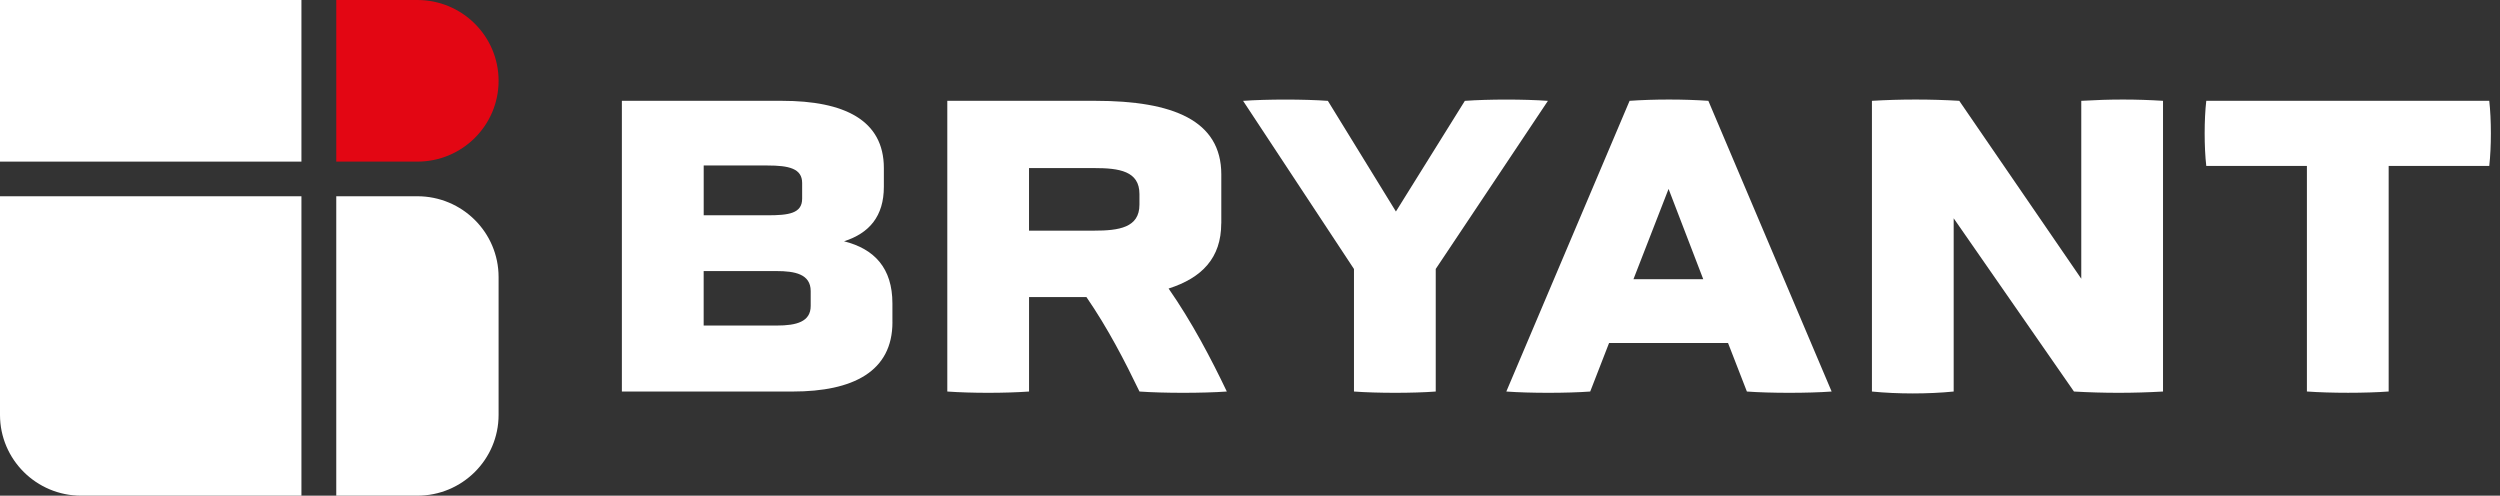 <svg width="232" height="46" viewBox="0 0 232 46" fill="none" xmlns="http://www.w3.org/2000/svg">
<rect x="0" y="0" width="232" height="46" fill="#333333" stroke="none"/>
<path d="M82.819 29.897C82.819 34.477 79.165 36.334 73.561 36.334H57.71V9.356H72.568C78.328 9.356 82.022 11.132 82.022 15.597V17.336C82.022 20.062 80.673 21.64 78.328 22.391C81.148 23.102 82.816 24.879 82.816 28.158V29.897H82.819ZM74.439 16.979C74.439 15.635 73.208 15.358 71.222 15.358H65.303V19.979H71.222C73.168 19.979 74.439 19.82 74.439 18.439V16.976V16.979ZM75.232 27.012C75.232 25.431 73.761 25.155 72.053 25.155H65.3V30.21H72.093C73.92 30.21 75.232 29.856 75.232 28.394V27.012Z" fill="white"/>
<path d="M113.331 20.733C113.331 23.932 111.544 25.788 108.446 26.776C110.592 29.856 112.378 33.253 113.849 36.334C111.585 36.492 108.009 36.492 105.744 36.334C104.392 33.53 102.805 30.449 100.819 27.565H95.496V36.334C93.232 36.492 90.174 36.492 87.91 36.334V9.356H101.656C108.846 9.356 113.337 11.172 113.337 16.187V20.73L113.331 20.733ZM105.741 18.007C105.741 15.874 103.873 15.597 101.531 15.597H95.493V21.404H101.531C103.836 21.404 105.741 21.128 105.741 18.994V18.007Z" fill="white"/>
<path d="M125.646 24.959L115.358 9.359C117.544 9.201 121.039 9.201 123.226 9.359L129.541 19.628L135.938 9.359C138.124 9.201 141.46 9.201 143.646 9.359L133.236 24.959V36.334C131.131 36.492 127.833 36.492 125.649 36.334V24.959H125.646Z" fill="white"/>
<path d="M160.365 31.831H149.321L147.572 36.334C145.386 36.492 141.972 36.492 139.786 36.334L151.226 9.356C153.491 9.198 156.271 9.198 158.535 9.356L169.976 36.334C167.79 36.492 164.295 36.492 162.111 36.334L160.362 31.831H160.365ZM154.843 17.532L151.586 25.907H158.06L154.843 17.532Z" fill="white"/>
<path d="M181.301 20.258V36.334C178.918 36.57 176.098 36.57 173.715 36.334V9.356C176.335 9.198 179.196 9.198 181.82 9.356L193.142 25.866V9.356C195.844 9.198 198.227 9.198 200.728 9.356V36.334C197.908 36.492 195.284 36.492 192.464 36.334L181.301 20.258Z" fill="white"/>
<path d="M214.078 15.399H204.742C204.542 13.66 204.542 11.092 204.742 9.356H231.003C231.203 11.095 231.203 13.66 231.003 15.399H221.668V36.331C219.563 36.489 216.264 36.489 214.081 36.331V15.399H214.078Z" fill="white"/>
<path d="M27.973 0H0V14.998H27.973V0Z" fill="white"/>
<path d="M31.205 14.998H38.726C42.893 14.998 46.269 11.641 46.269 7.499C46.269 3.357 42.893 0 38.726 0H31.205V14.998Z" fill="#E30613"/>
<path d="M27.973 18.212H0V38.501C0 42.643 3.376 46 7.543 46H27.973V18.212Z" fill="white"/>
<path d="M31.205 18.212V46H38.726C42.893 46 46.269 42.643 46.269 38.501V25.711C46.269 21.569 42.893 18.212 38.726 18.212H31.205Z" fill="white"/>
</svg>
